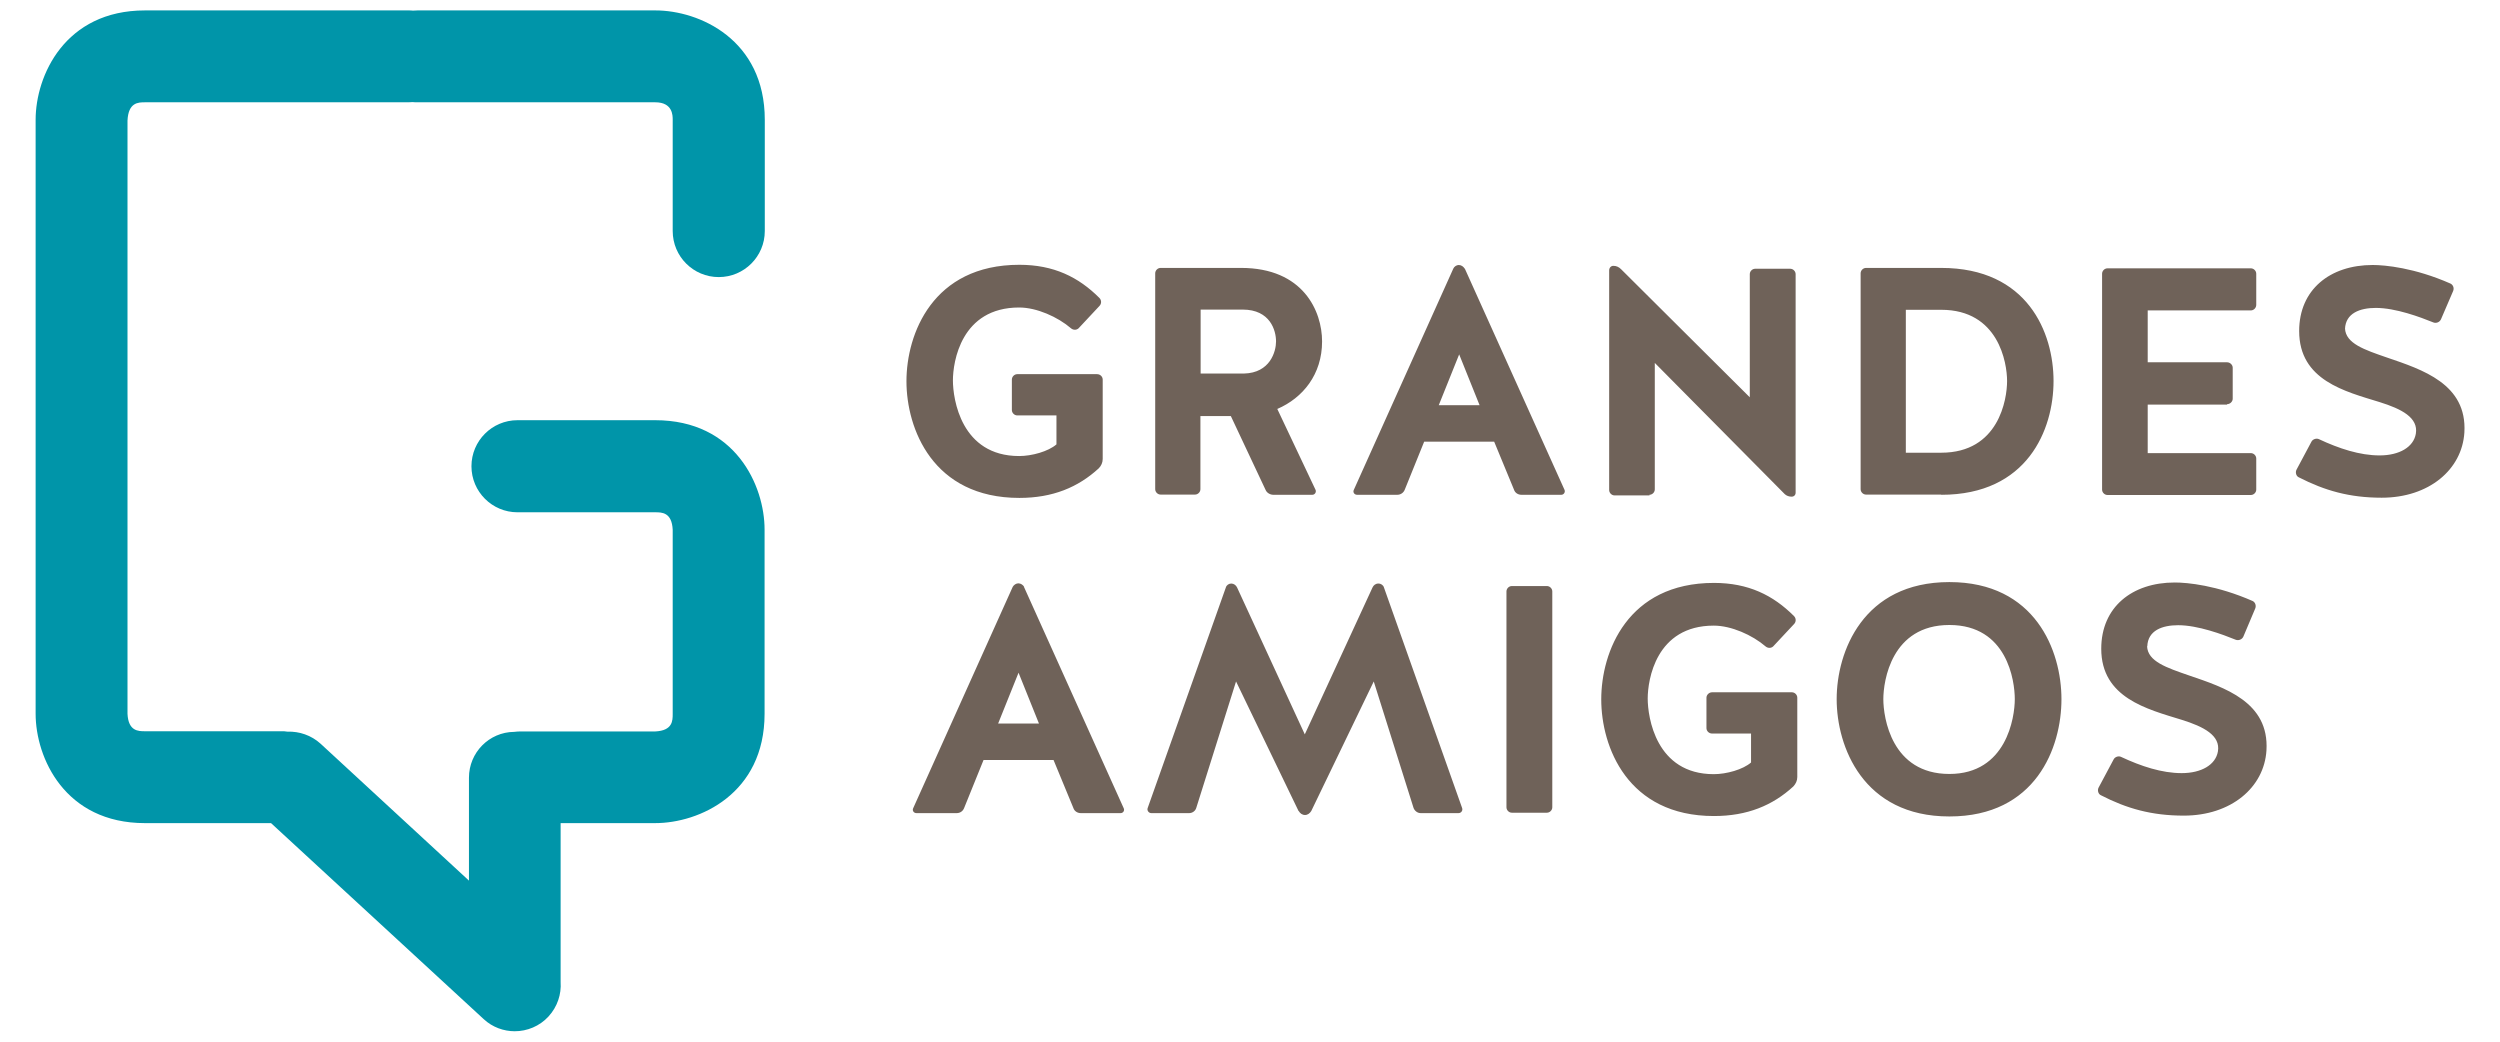 <?xml version="1.0" encoding="UTF-8"?> <svg xmlns="http://www.w3.org/2000/svg" id="Capa_1" data-name="Capa 1" viewBox="0 0 120 50"><defs><style> .cls-1 { fill: #0095a9; } .cls-2 { fill: #6f6259; } </style></defs><path class="cls-1" d="M24.71,49.5c-.53,0-1.07-.19-1.49-.58l-10.21-9.41H6.96c-3.85,0-5.25-3.14-5.25-5.25V5.75C1.71,3.64,3.11,.5,6.96,.5h12.64c.07,0,.15,0,.22,.01,.07,0,.14-.01,.22-.01h11.42c2.11,0,5.25,1.4,5.25,5.25v5.34c0,1.22-.99,2.21-2.21,2.21s-2.21-.99-2.21-2.21V5.75c0-.21,0-.84-.84-.84h-11.42c-.07,0-.14,0-.22-.01-.07,0-.14,.01-.22,.01H6.96c-.32,0-.8,0-.84,.88v5.13s0,.03,0,.04v.84s0,.03,0,.04v22.42c.04,.84,.52,.84,.84,.84h6.54c.1,0,.2,0,.3,.02,.56-.02,1.14,.17,1.59,.58l7.12,6.57v-4.94c0-1.21,.97-2.19,2.17-2.2,.09-.01,.19-.02,.28-.02h6.49c.84-.04,.84-.52,.84-.84v-8.84c-.04-.84-.52-.84-.84-.84h-6.61c-1.22,0-2.21-.99-2.21-2.21s.99-2.21,2.21-2.21h6.61c3.85,0,5.25,3.14,5.25,5.25v8.84c0,3.85-3.14,5.25-5.25,5.25h-4.54v7.48c0,.05,0,.1,0,.15,.04,.58-.15,1.18-.58,1.65-.43,.47-1.03,.71-1.62,.71Z"></path><g><path class="cls-2" d="M103.07,31.02c.03-.76,.72-1.01,1.48-1.01,.95,0,2.13,.44,2.77,.7,.14,.05,.3-.02,.36-.15l.57-1.35c.06-.14,0-.3-.12-.36-1.73-.76-3.14-.89-3.74-.89-2.05,0-3.53,1.18-3.53,3.18,0,2.36,2.21,2.9,3.86,3.41,1.06,.33,1.87,.75,1.74,1.52-.11,.64-.79,1.04-1.74,1.04s-1.95-.33-2.91-.78c-.12-.06-.3,0-.36,.13l-.72,1.35c-.06,.12-.02,.3,.11,.36,1.24,.64,2.44,.98,3.98,.98,2.27,0,3.86-1.35,3.97-3.13,.14-2.33-2.02-3.02-3.72-3.6-1.07-.37-1.98-.67-2.01-1.4m-9.49,6.13c-2.78,0-3.17-2.71-3.17-3.59s.39-3.56,3.17-3.56,3.14,2.68,3.14,3.56-.4,3.59-3.14,3.59m0-9.21c-4.15,0-5.41,3.35-5.41,5.62s1.26,5.63,5.41,5.63,5.38-3.3,5.38-5.63-1.26-5.62-5.38-5.62m-9.52,7.27v1.39c-.39,.34-1.18,.56-1.79,.56-2.78,0-3.17-2.74-3.17-3.63s.39-3.5,3.17-3.5c.84,0,1.85,.45,2.49,1,.11,.09,.26,.09,.36,0l1-1.07c.11-.11,.11-.28,0-.39-1-1-2.19-1.59-3.84-1.59-4.15,0-5.41,3.31-5.41,5.59s1.26,5.6,5.41,5.6c1.6,0,2.82-.51,3.81-1.42,.12-.13,.19-.28,.19-.45v-3.81c0-.14-.12-.26-.26-.26h-3.83c-.14,0-.27,.12-.27,.26v1.46c0,.14,.12,.26,.27,.26h1.88Zm-9.54-6.82c0-.14-.12-.26-.26-.26h-1.68c-.14,0-.26,.12-.26,.26v10.36c0,.14,.12,.26,.26,.26h1.68c.14,0,.26-.12,.26-.26v-10.36Zm-12.17,10.54c.06,.11,.17,.19,.3,.19s.23-.08,.3-.19l3-6.22,1.91,6.07c.05,.14,.19,.25,.34,.25h1.82c.12,0,.22-.12,.17-.25l-3.75-10.58c-.03-.11-.14-.19-.27-.19s-.23,.08-.28,.19l-3.25,7.05-3.25-7.05c-.05-.11-.16-.19-.28-.19s-.23,.08-.26,.19l-3.75,10.58c-.05,.12,.05,.25,.17,.25h1.82c.16,0,.3-.11,.34-.25l1.91-6.07,3,6.22Zm-13.45-6.64l.98,2.44h-1.96l.98-2.44Zm.27-4.12c-.05-.09-.16-.17-.28-.17-.11,0-.22,.08-.27,.17l-4.78,10.63c-.05,.11,.03,.23,.16,.23h1.93c.16,0,.3-.09,.36-.25l.93-2.3h3.36l.95,2.3c.05,.16,.2,.25,.36,.25h1.91c.12,0,.2-.12,.15-.23l-4.79-10.63Z"></path><path class="cls-2" d="M112.56,15.79c.03-.76,.72-1.01,1.48-1.01,.95,0,2.13,.44,2.77,.7,.14,.05,.3-.02,.36-.16l.58-1.35c.06-.14,0-.3-.13-.36-1.73-.76-3.14-.89-3.73-.89-2.05,0-3.53,1.18-3.53,3.17,0,2.37,2.21,2.9,3.86,3.41,1.06,.33,1.87,.75,1.74,1.52-.11,.64-.79,1.04-1.74,1.04s-1.95-.33-2.91-.78c-.12-.06-.3,0-.36,.12l-.72,1.35c-.06,.12-.02,.3,.11,.36,1.25,.64,2.44,.98,3.98,.98,2.27,0,3.86-1.35,3.97-3.13,.14-2.33-2.02-3.02-3.72-3.6-1.07-.37-1.98-.67-2.01-1.4m-5.66,3.64c.14,0,.27-.12,.27-.26v-1.49c0-.14-.13-.26-.27-.26h-3.81v-2.49h4.95c.14,0,.26-.12,.26-.27v-1.49c0-.14-.12-.26-.26-.26h-6.88c-.14,0-.26,.12-.26,.26v10.36c0,.14,.12,.26,.26,.26h6.88c.14,0,.26-.12,.26-.26v-1.49c0-.14-.12-.26-.26-.26h-4.95v-2.33h3.81Zm-15.42,2.33v-6.86h1.7c2.75,0,3.16,2.54,3.16,3.42s-.4,3.44-3.16,3.44h-1.7Zm1.7,2.02c4.14,0,5.39-3.13,5.39-5.46s-1.25-5.43-5.39-5.43h-3.61c-.14,0-.26,.12-.26,.26v10.36c0,.14,.12,.26,.26,.26h3.61Zm-14.01,0c.14,0,.26-.12,.26-.26v-6.07l6.24,6.3c.09,.08,.2,.12,.33,.12,.11,0,.19-.08,.19-.19V13.16c0-.14-.12-.26-.26-.26h-1.68c-.14,0-.26,.12-.26,.26v5.91l-6.18-6.15c-.11-.11-.23-.16-.37-.16-.11,0-.2,.09-.2,.22v10.54c0,.14,.12,.26,.26,.26h1.68Zm-9.13-6.74l.98,2.44h-1.96l.98-2.44Zm.26-4.12c-.05-.09-.16-.17-.28-.17-.11,0-.22,.08-.26,.17l-4.78,10.63c-.05,.11,.03,.23,.16,.23h1.93c.15,0,.3-.09,.36-.25l.93-2.3h3.36l.95,2.3c.05,.16,.2,.25,.36,.25h1.91c.12,0,.2-.12,.16-.23l-4.79-10.63Zm-10.58,5.04h-2.09v-3.07h2.02c1.32,0,1.6,1,1.6,1.53,0,.48-.28,1.51-1.54,1.54m-2.09,2.04h1.46l1.67,3.55c.06,.14,.22,.23,.37,.23h1.87c.12,0,.2-.12,.16-.23l-1.84-3.89c1.23-.53,2.15-1.66,2.15-3.24,0-1.45-.9-3.53-3.89-3.53h-3.86c-.14,0-.26,.12-.26,.26v10.36c0,.14,.12,.26,.26,.26h1.65c.14,0,.26-.12,.26-.26v-3.52Zm-6.91-.03v1.39c-.39,.34-1.18,.56-1.79,.56-2.79,0-3.18-2.74-3.18-3.63s.39-3.5,3.18-3.5c.84,0,1.85,.45,2.49,1,.11,.09,.26,.09,.36,0l1-1.07c.11-.11,.11-.28,0-.39-1-1-2.19-1.59-3.84-1.59-4.16,0-5.42,3.32-5.42,5.59s1.26,5.6,5.42,5.6c1.6,0,2.82-.51,3.81-1.42,.12-.12,.19-.28,.19-.45v-3.81c0-.14-.12-.26-.27-.26h-3.83c-.14,0-.26,.12-.26,.26v1.46c0,.14,.12,.26,.26,.26h1.88Z"></path></g></svg> 